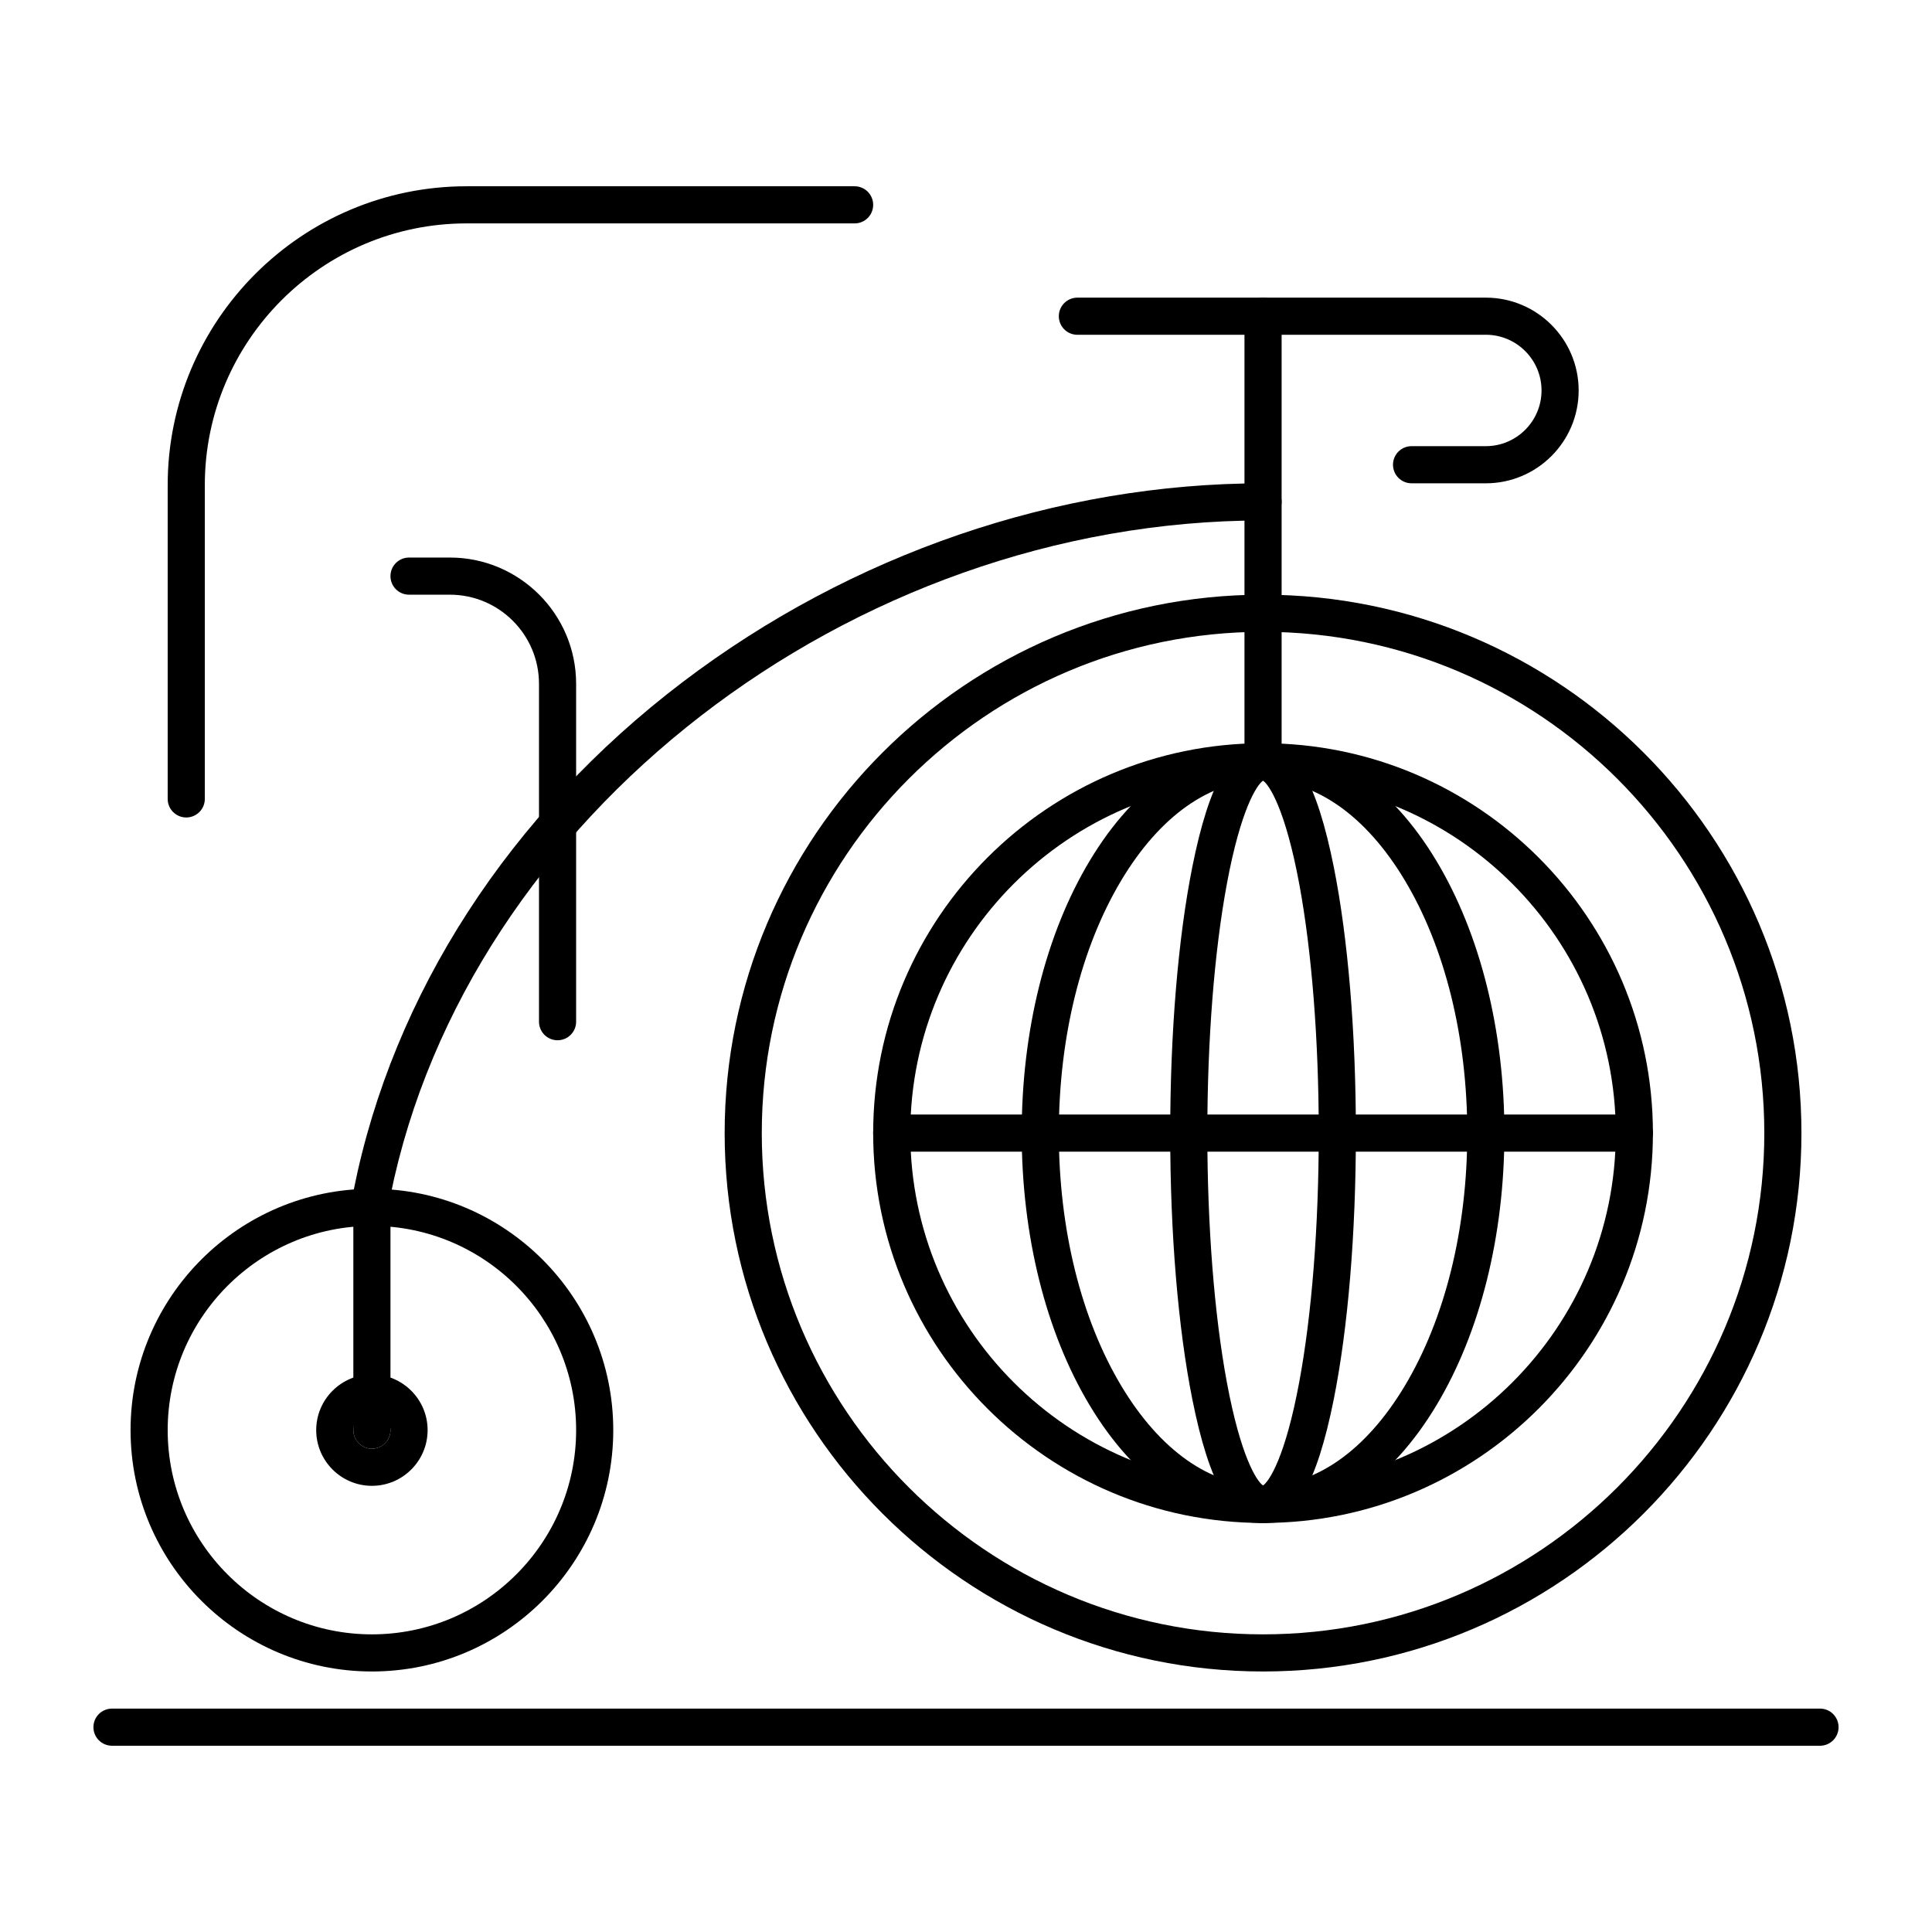 <?xml version="1.0" encoding="UTF-8"?>
<!-- Uploaded to: SVG Repo, www.svgrepo.com, Generator: SVG Repo Mixer Tools -->
<svg fill="#000000" width="800px" height="800px" version="1.1" viewBox="144 144 512 512" xmlns="http://www.w3.org/2000/svg">
 <g>
  <path d="m478.72 586.96c-78.676 0-142.68-64.008-142.68-142.68 0-78.676 64.008-142.68 142.68-142.68 78.676 0 142.68 64.008 142.68 142.68s-64.004 142.68-142.68 142.68zm0-275.52c-73.25 0-132.84 59.594-132.84 132.84 0 73.25 59.594 132.84 132.84 132.84 73.25 0 132.84-59.594 132.84-132.84s-59.59-132.84-132.84-132.84z"/>
  <path d="m478.72 547.6c-56.973 0-103.32-46.348-103.32-103.32s46.348-103.32 103.32-103.32 103.32 46.348 103.32 103.32-46.348 103.32-103.32 103.32zm0-196.8c-51.547 0-93.48 41.934-93.48 93.48s41.934 93.48 93.48 93.48 93.48-41.934 93.48-93.48c0-51.543-41.934-93.48-93.48-93.48z"/>
  <path d="m478.72 547.6c-17.566 0-33.891-11.082-45.965-31.211-11.605-19.336-17.996-44.945-17.996-72.109 0-27.164 6.391-52.773 17.992-72.109 12.078-20.125 28.402-31.211 45.969-31.211s33.891 11.082 45.965 31.211c11.605 19.34 17.996 44.949 17.996 72.109 0 27.164-6.391 52.773-17.992 72.109-12.078 20.129-28.402 31.211-45.969 31.211zm0-196.8c-13.973 0-27.301 9.387-37.527 26.434-10.699 17.832-16.594 41.645-16.594 67.047s5.891 49.219 16.59 67.051c10.23 17.043 23.559 26.43 37.531 26.43s27.301-9.387 37.527-26.43c10.699-17.832 16.594-41.645 16.594-67.051 0-25.402-5.891-49.219-16.59-67.047-10.23-17.043-23.559-26.434-37.531-26.434z"/>
  <path d="m478.72 547.6c-8.312 0-14.27-10.414-18.742-32.777-3.777-18.891-5.859-43.945-5.859-70.543s2.082-51.652 5.859-70.543c4.473-22.363 10.43-32.777 18.742-32.777s14.27 10.414 18.742 32.777c3.777 18.895 5.859 43.945 5.859 70.543s-2.082 51.652-5.859 70.543c-4.473 22.363-10.43 32.777-18.742 32.777zm0-196.71c-1.637 1.09-5.918 7.555-9.598 27.41-3.332 17.953-5.164 41.383-5.164 65.977s1.832 48.023 5.16 65.977c3.68 19.855 7.961 26.32 9.598 27.41 1.637-1.09 5.918-7.555 9.598-27.41 3.336-17.949 5.168-41.383 5.168-65.977s-1.832-48.023-5.16-65.977c-3.684-19.852-7.965-26.32-9.602-27.41z"/>
  <path d="m242.56 586.96c-35.27 0-63.961-28.691-63.961-63.961s28.691-63.961 63.961-63.961c35.27 0 63.961 28.691 63.961 63.961 0 35.266-28.695 63.961-63.961 63.961zm0-118.08c-29.844 0-54.121 24.277-54.121 54.121s24.277 54.121 54.121 54.121 54.121-24.277 54.121-54.121-24.281-54.121-54.121-54.121z"/>
  <path d="m577.12 449.2h-196.8c-2.719 0-4.922-2.203-4.922-4.922s2.203-4.922 4.922-4.922h196.8c2.719 0 4.922 2.203 4.922 4.922-0.004 2.719-2.207 4.922-4.926 4.922z"/>
  <path d="m478.72 350.8c-2.719 0-4.922-2.203-4.922-4.922v-118.08c0-2.719 2.203-4.922 4.922-4.922s4.922 2.203 4.922 4.922v118.08c0 2.715-2.203 4.918-4.922 4.918z"/>
  <path d="m242.56 527.92c-2.719 0-4.922-2.203-4.922-4.922v-62.672c0-0.324 0.031-0.648 0.094-0.965 10.398-51.992 41.352-99.789 87.156-134.59 44.727-33.973 99.359-52.688 153.83-52.688 2.719 0 4.922 2.203 4.922 4.922s-2.203 4.922-4.922 4.922c-109.43 0-210.9 78.547-231.24 178.9v62.176c0 2.715-2.203 4.918-4.918 4.918z"/>
  <path d="m291.76 419.68c-2.719 0-4.922-2.203-4.922-4.922v-89.543c0-13.02-10.594-23.617-23.617-23.617h-10.824c-2.719 0-4.922-2.203-4.922-4.922s2.203-4.922 4.922-4.922h10.824c18.449 0 33.457 15.008 33.457 33.457v89.543c0.004 2.723-2.199 4.926-4.918 4.926z"/>
  <path d="m537.76 272.08h-19.68c-2.719 0-4.922-2.203-4.922-4.922s2.203-4.922 4.922-4.922h19.68c8.141 0 14.762-6.621 14.762-14.762s-6.621-14.762-14.762-14.762l-108.24 0.008c-2.719 0-4.922-2.203-4.922-4.922s2.203-4.922 4.922-4.922h108.24c13.566 0 24.602 11.035 24.602 24.602-0.004 13.566-11.039 24.602-24.605 24.602z"/>
  <path d="m626.32 606.64h-452.64c-2.719 0-4.922-2.203-4.922-4.922s2.203-4.922 4.922-4.922h452.64c2.719 0 4.922 2.203 4.922 4.922-0.004 2.719-2.207 4.922-4.922 4.922z"/>
  <path d="m193.36 360.64c-2.719 0-4.922-2.203-4.922-4.922v-83.148c0-43.676 35.535-79.207 79.211-79.207h102.83c2.719 0 4.922 2.203 4.922 4.922s-2.203 4.922-4.922 4.922l-102.83-0.004c-38.25 0-69.371 31.117-69.371 69.371v83.148c0 2.715-2.203 4.918-4.918 4.918z"/>
  <path d="m242.56 537.76c-8.141 0-14.762-6.621-14.762-14.762s6.621-14.762 14.762-14.762 14.762 6.621 14.762 14.762c-0.004 8.141-6.625 14.762-14.762 14.762zm0-19.68c-2.715 0-4.922 2.207-4.922 4.922s2.207 4.922 4.922 4.922 4.922-2.207 4.922-4.922c-0.004-2.715-2.211-4.922-4.922-4.922z"/>
 </g>
</svg>